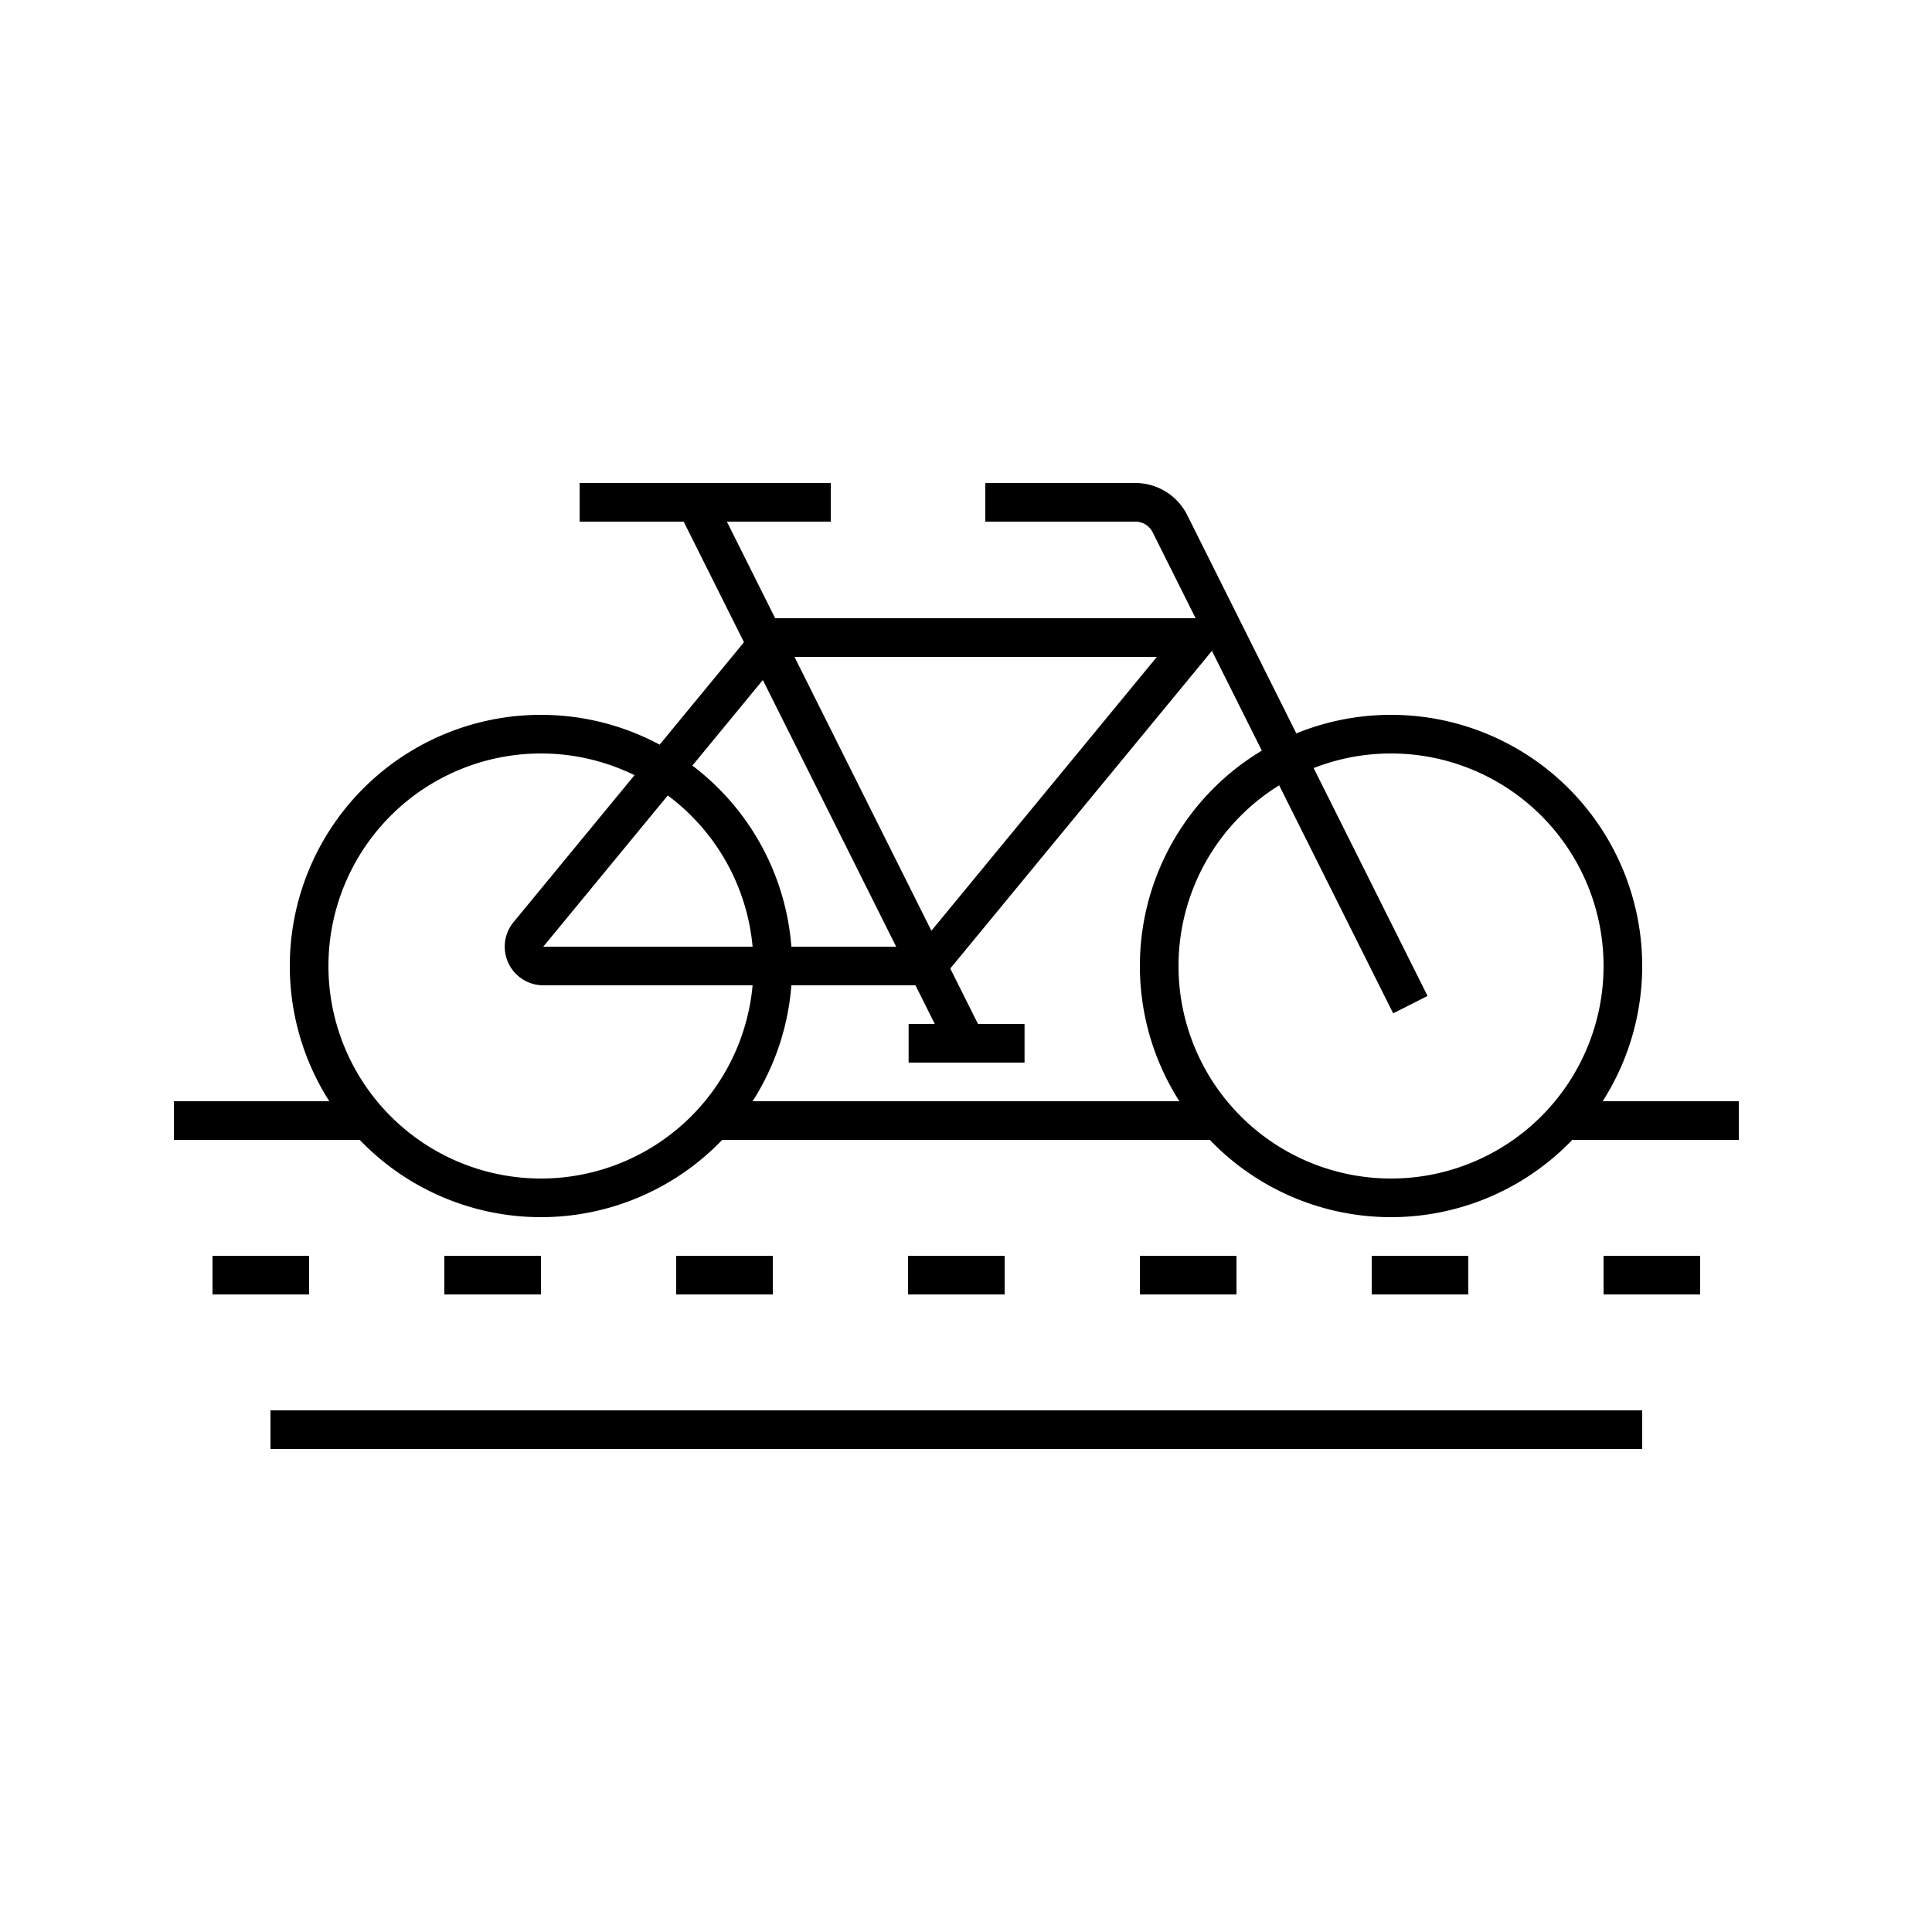 <svg xmlns="http://www.w3.org/2000/svg" viewBox="0 0 100 100"><g id="Content"><path d="M72,63A13,13,0,1,1,85,50,13,13,0,0,1,72,63Zm0-24A11,11,0,1,0,83,50,11,11,0,0,0,72,39Z"/><path d="M48.47,51H28.12a2,2,0,0,1-1.54-3.27L39.53,32H64.12Zm-8-17L28.12,49H47.53L59.88,34Z"/><rect x="42.02" y="24.34" width="2" height="31.38" transform="translate(-13.36 23.46) rotate(-26.56)"/><path d="M72.11,52.45,59.66,27.55a1,1,0,0,0-.9-.55H51V25h7.76a3,3,0,0,1,2.69,1.66L73.89,51.55Z"/><rect x="30" y="25" width="13" height="2"/><rect x="48" y="57" width="7" height="2"/><path d="M28,63A13,13,0,1,1,41,50,13,13,0,0,1,28,63Zm0-24A11,11,0,1,0,39,50,11,11,0,0,0,28,39Z"/><rect x="81" y="57" width="9" height="2"/><rect x="37" y="57" width="26.06" height="2"/><rect x="9" y="57" width="10.06" height="2"/><rect x="11" y="65" width="5" height="2"/><rect x="23" y="65" width="5" height="2"/><rect x="35" y="65" width="5" height="2"/><rect x="47" y="65" width="5" height="2"/><rect x="59" y="65" width="5" height="2"/><rect x="71" y="65" width="5" height="2"/><rect x="83" y="65" width="5" height="2"/><rect x="14" y="73" width="71" height="2"/><rect x="47.03" y="53" width="6" height="2"/></g></svg>